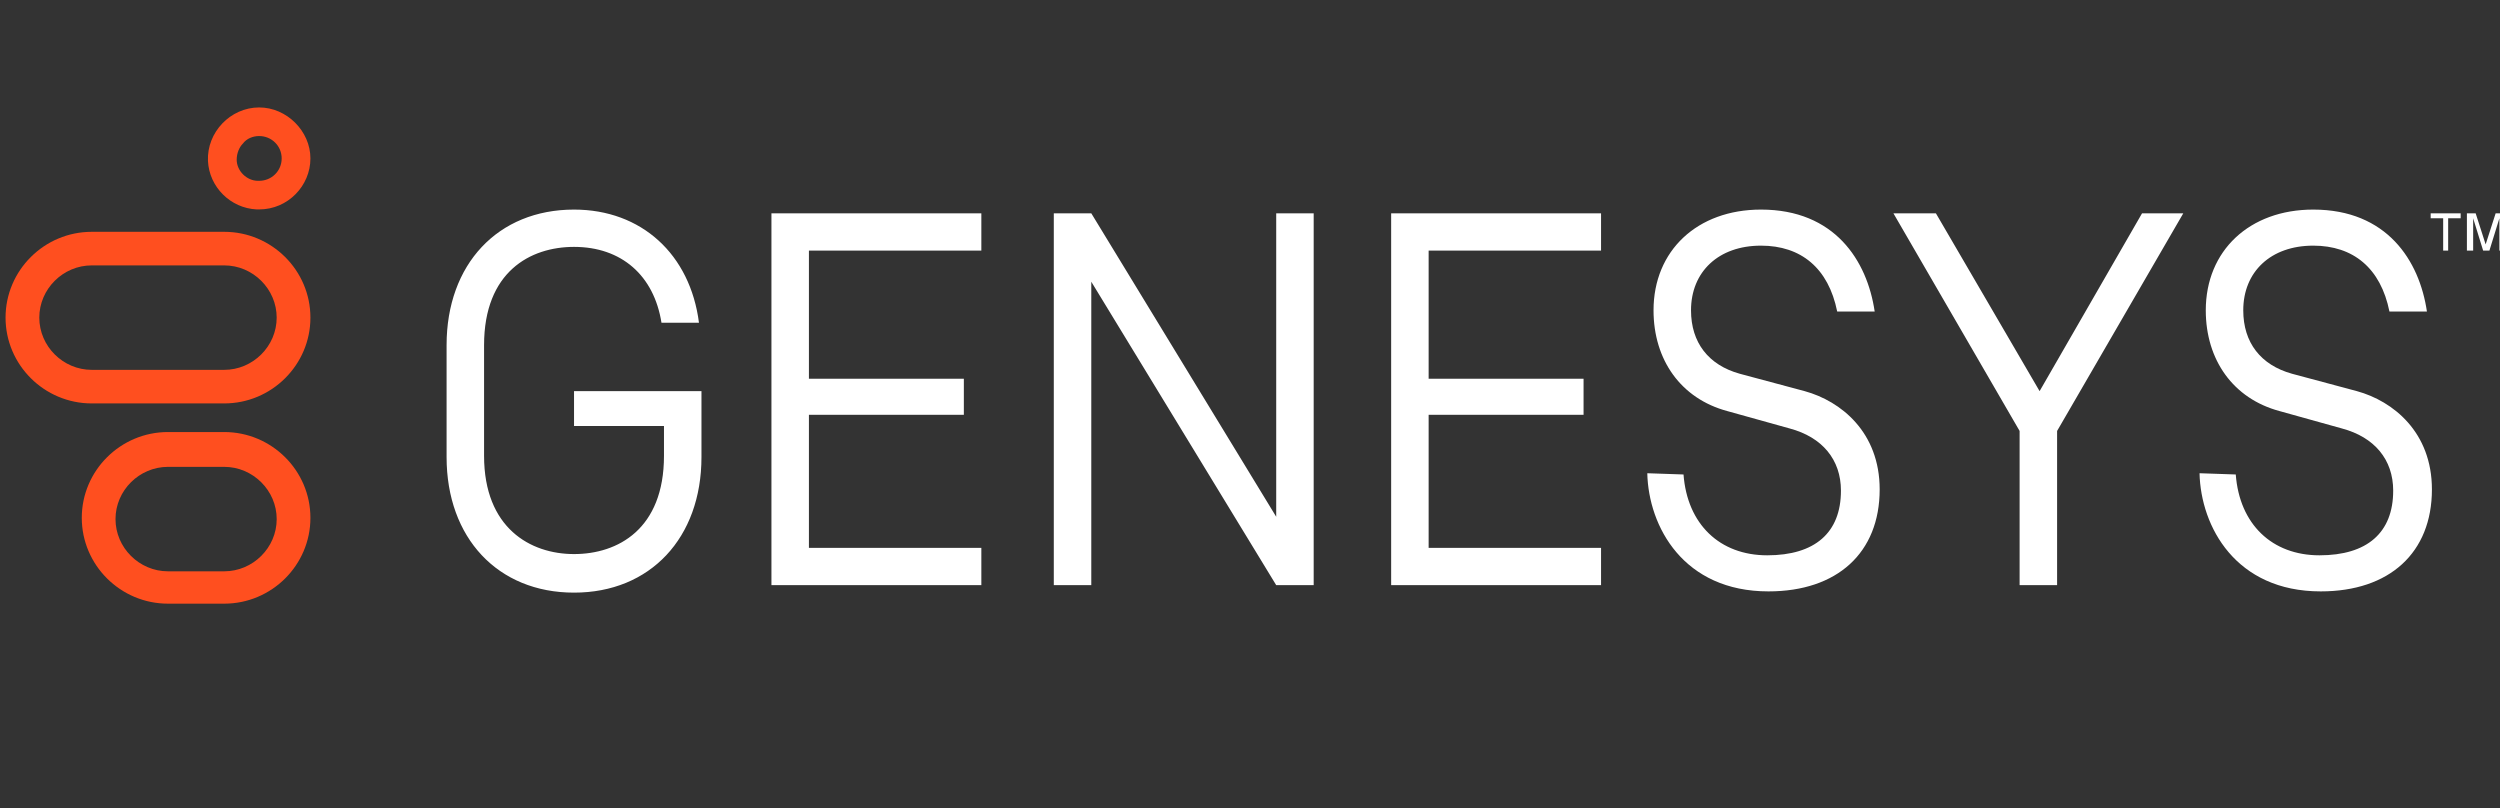 <svg xmlns="http://www.w3.org/2000/svg" width="167" height="54" viewBox="0 0 167 54" fill="none"><rect x="0" y="0" width="167" height="54" fill="#333333" stroke="none"/><g clip-path="url(#clip0_3509_4966)"><path d="M17.314 9.088C18.148 9.088 18.816 9.752 18.816 10.583C18.816 11.414 18.148 12.078 17.314 12.078H17.23C16.479 12.078 15.811 11.414 15.811 10.666C15.811 10.251 15.978 9.835 16.229 9.586C16.479 9.254 16.896 9.088 17.314 9.088ZM17.314 7.177C15.394 7.177 13.808 8.838 13.892 10.749C13.975 12.494 15.394 13.906 17.147 13.989H17.314C19.233 13.989 20.736 12.411 20.736 10.583C20.736 8.755 19.15 7.177 17.314 7.177Z" fill="#FF4F1F"></path><path d="M14.977 31.186C16.897 31.186 18.483 32.764 18.483 34.675C18.483 36.586 16.897 38.164 14.977 38.164H11.222C9.302 38.164 7.716 36.586 7.716 34.675C7.716 32.764 9.302 31.186 11.222 31.186H14.977ZM14.977 28.86H11.222C8.05 28.86 5.463 31.435 5.463 34.592C5.463 37.749 8.05 40.325 11.222 40.325H14.977C18.149 40.325 20.736 37.749 20.736 34.592C20.736 31.435 18.149 28.86 14.977 28.86Z" fill="#FF4F1F"></path><path d="M14.977 17.728C16.896 17.728 18.482 19.306 18.482 21.217C18.482 23.128 16.896 24.706 14.977 24.706H6.13C4.21 24.706 2.625 23.128 2.625 21.217C2.625 19.306 4.21 17.728 6.13 17.728H14.977ZM14.977 15.485H6.13C2.958 15.485 0.371 18.06 0.371 21.217C0.371 24.374 2.958 26.949 6.13 26.949H14.977C18.148 26.949 20.736 24.374 20.736 21.217C20.736 18.06 18.148 15.485 14.977 15.485Z" fill="#FF4F1F"></path><path d="M163.204 14.582H162.369V14.249H164.372V14.582H163.537V16.741H163.204V14.582ZM165.874 16.741L165.207 14.582V16.741H164.789V14.249H165.374L166.041 16.326L166.709 14.249H167.293V16.741H166.959V14.582L166.292 16.741H165.874ZM65.554 39.089V36.597H54.036V27.708H64.385V25.299H54.036V16.741H65.554V14.249H51.532V39.089H65.554ZM106.95 39.089V36.597H95.433V27.708H105.782V25.299H95.433V16.741H106.95V14.249H92.929V39.089H106.95ZM137.414 39.089V28.788L145.844 14.249H143.089L136.245 26.129L129.318 14.249H126.48L134.91 28.788V39.089H137.414ZM87.754 39.089V14.249H85.251V34.52L72.898 14.249H70.394V39.089H72.898V18.819L85.251 39.089H87.754ZM38.345 28.455H44.354V30.449C44.354 35.351 41.266 37.012 38.345 37.012C35.424 37.012 32.336 35.268 32.336 30.449V23.055C32.336 18.154 35.424 16.492 38.345 16.492C41.517 16.492 43.687 18.403 44.187 21.56H46.691C46.107 16.991 42.852 14 38.345 14C33.254 14 29.832 17.655 29.832 23.055V30.532C29.832 35.932 33.254 39.588 38.345 39.588C43.436 39.588 46.858 35.932 46.858 30.532V26.129H38.345V28.455ZM110.039 31.612C110.122 35.185 112.459 39.505 118.134 39.505C122.725 39.505 125.562 36.929 125.562 32.692C125.562 28.871 122.975 26.794 120.555 26.129L116.215 24.966C114.128 24.385 112.96 22.889 112.96 20.729C112.96 18.154 114.796 16.409 117.634 16.409C120.304 16.409 122.14 17.905 122.725 20.812H125.229C124.728 17.406 122.558 14 117.634 14C113.377 14 110.456 16.741 110.456 20.729C110.456 24.052 112.292 26.628 115.38 27.459L119.553 28.622C121.723 29.203 122.975 30.698 122.975 32.775C122.975 35.6 121.222 37.095 118.051 37.095C114.879 37.095 112.709 35.019 112.459 31.695L110.039 31.612ZM146.929 31.612C147.012 35.185 149.349 39.505 155.024 39.505C159.615 39.505 162.452 36.929 162.452 32.692C162.452 28.871 159.865 26.794 157.445 26.129L153.105 24.966C151.018 24.385 149.85 22.889 149.85 20.729C149.85 18.154 151.686 16.409 154.524 16.409C157.194 16.409 159.031 17.905 159.615 20.812H162.119C161.618 17.406 159.448 14 154.524 14C150.267 14 147.346 16.741 147.346 20.729C147.346 24.052 149.182 26.628 152.27 27.459L156.443 28.622C158.613 29.203 159.865 30.698 159.865 32.775C159.865 35.6 158.112 37.095 154.941 37.095C151.769 37.095 149.599 35.019 149.349 31.695L146.929 31.612Z" fill="white"></path></g><defs><clipPath id="clip0_3509_4966"><rect width="167" height="54" fill="white"></rect></clipPath></defs></svg>